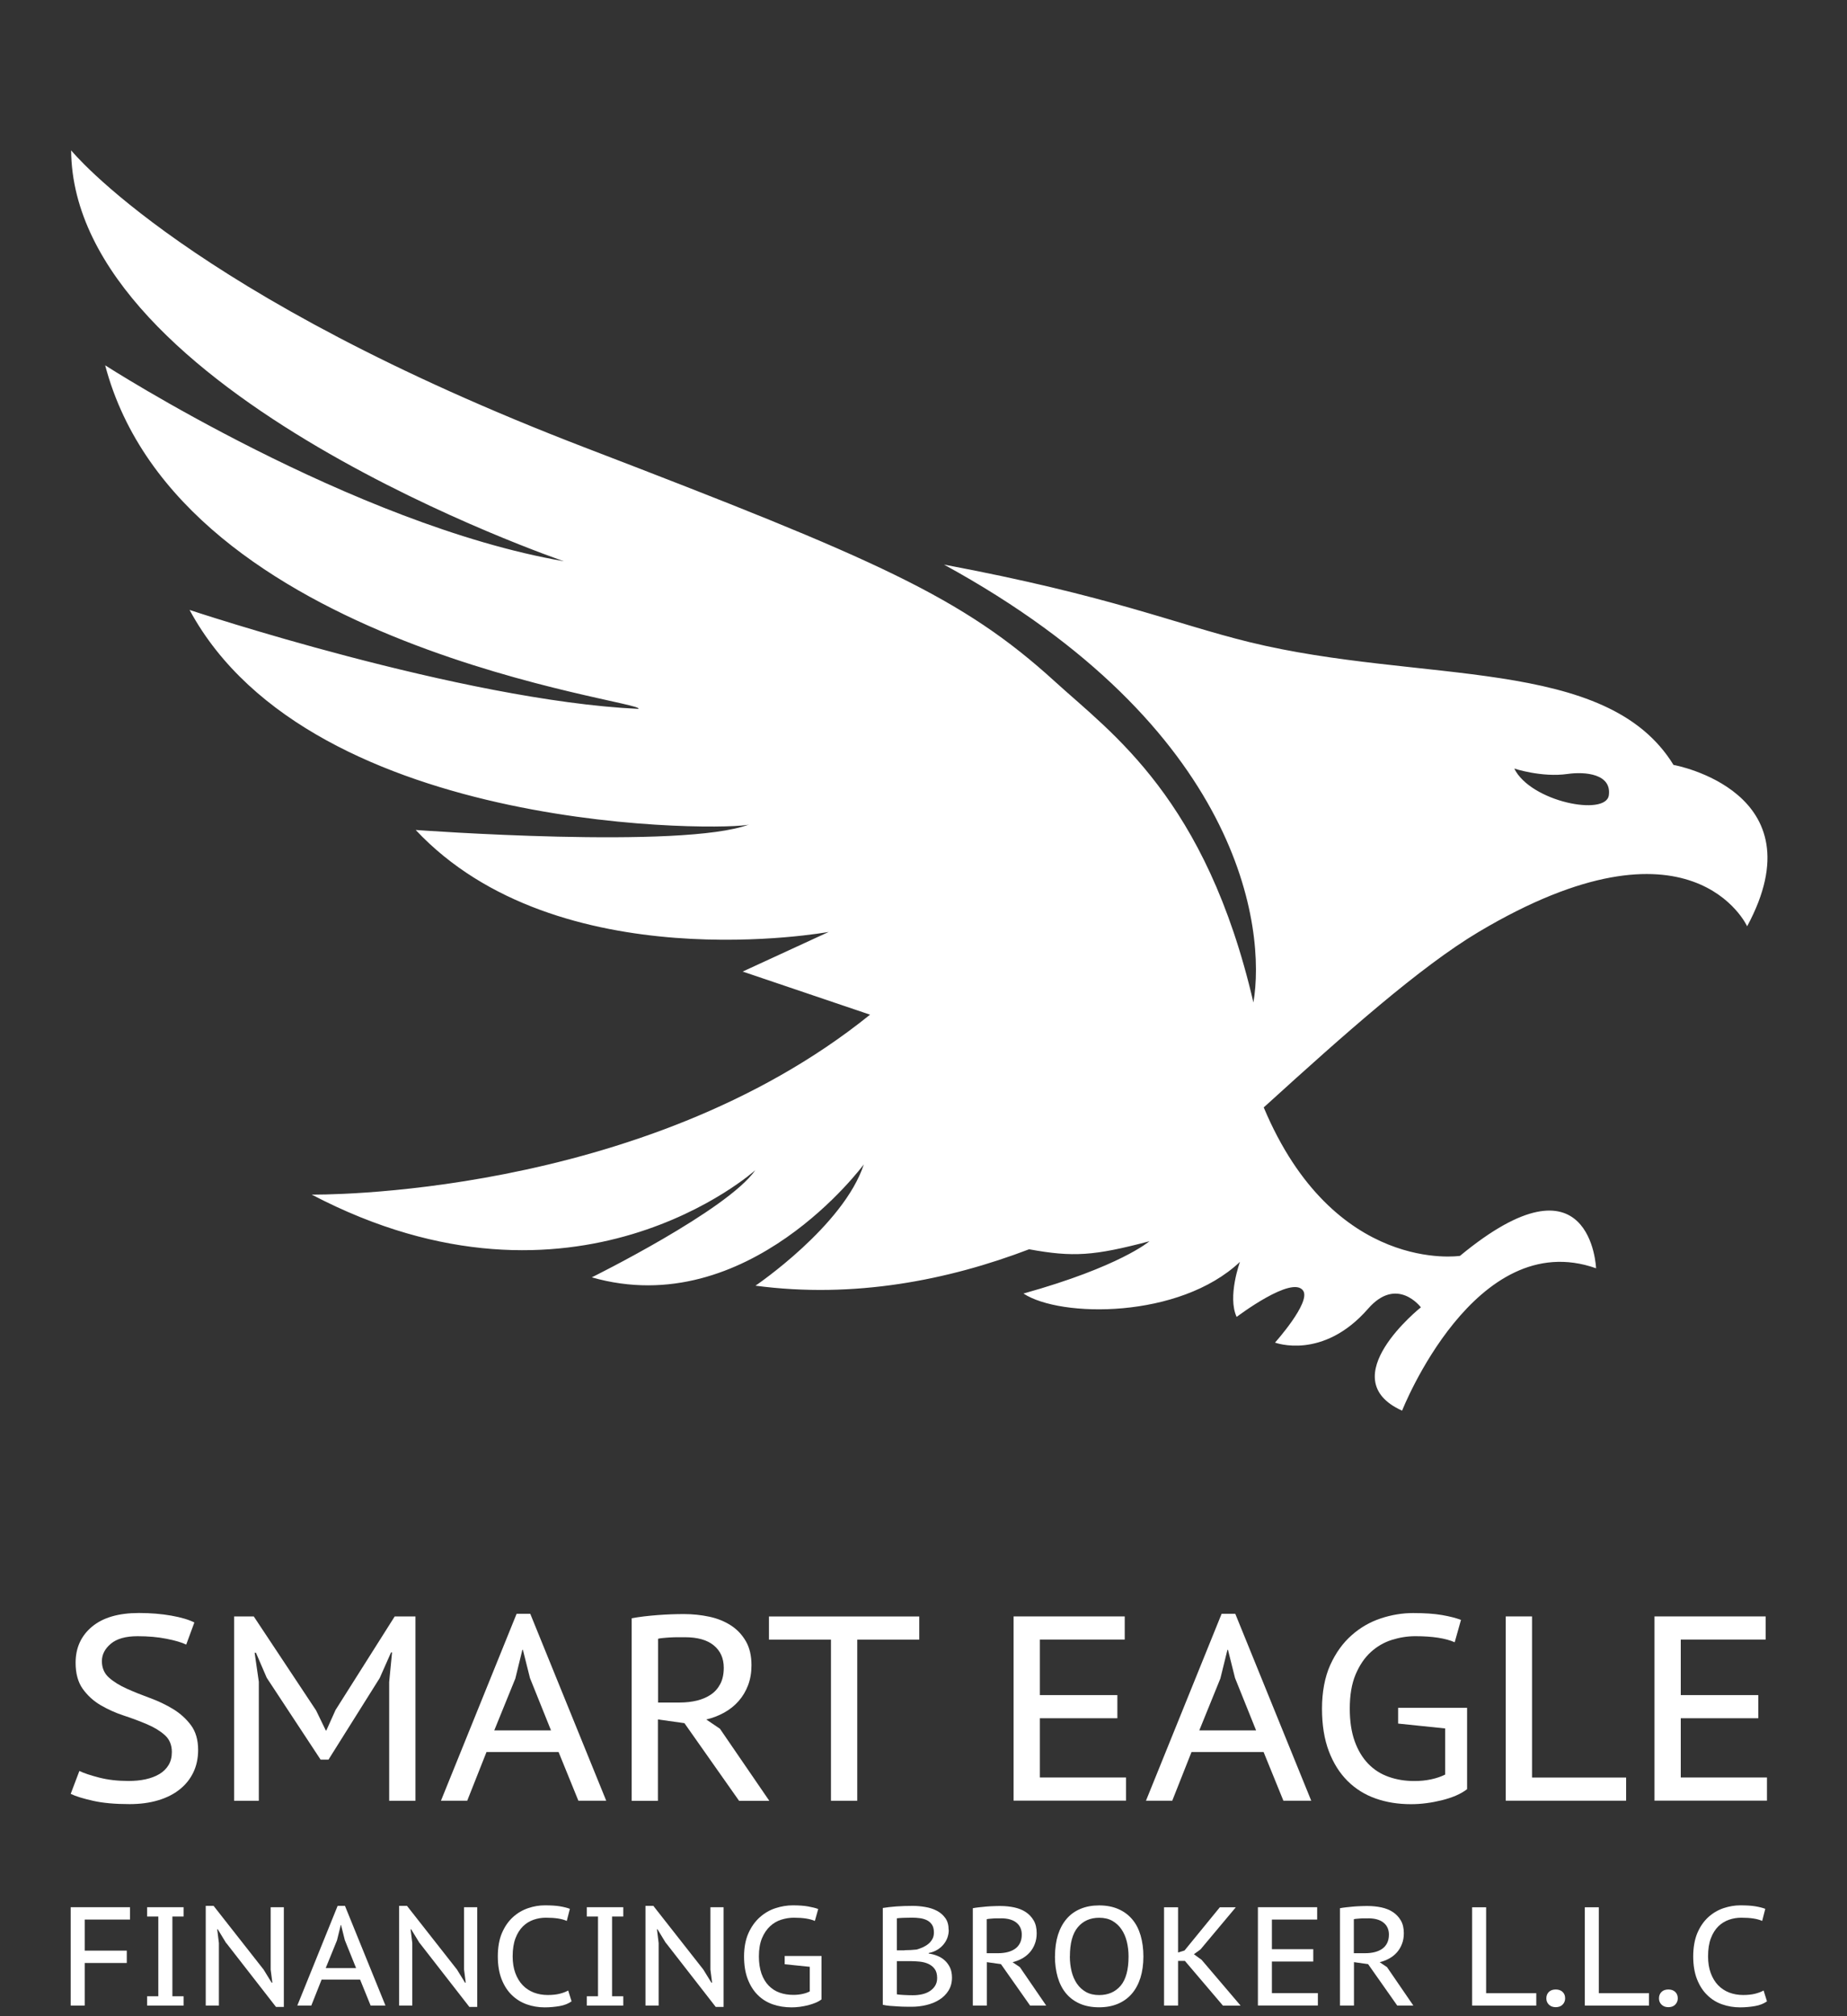 <svg width="209" height="228" viewBox="0 0 209 228" fill="none" xmlns="http://www.w3.org/2000/svg">
<rect x="0" y="0" width="209" height="228" fill="#333333" stroke="none"/>
<path d="M8 215.675H14.712V217.072H9.585V220.585H14.346V221.982H9.585V226.797H8V215.681V215.675Z" fill="white"/>
<path d="M17.915 216.726H16.649V215.675H20.774V216.726H19.507V225.745H20.774V226.797H16.649V225.745H17.915V216.726Z" fill="white"/>
<path d="M25.589 219.73L24.641 218.171H24.58L24.77 219.73V226.797H23.28V215.519H24.167L29.829 222.728L30.736 224.206H30.818L30.628 222.728V215.675H32.118V226.953H31.231L25.603 219.724L25.589 219.73Z" fill="white"/>
<path d="M40.747 223.86H36.392L35.227 226.797H33.642L38.207 215.519H39.033L43.618 226.797H41.939L40.747 223.86ZM36.866 222.558H40.293L39.02 219.398L38.593 217.696H38.559L38.132 219.425L36.859 222.551L36.866 222.558Z" fill="white"/>
<path d="M47.479 219.73L46.524 218.171H46.463L46.653 219.73V226.797H45.163V215.519H46.05L51.712 222.728L52.62 224.206H52.701L52.511 222.728V215.675H54.001V226.953H53.114L47.486 219.724L47.479 219.73Z" fill="white"/>
<path d="M64.675 226.322C64.323 226.573 63.883 226.756 63.341 226.851C62.799 226.946 62.23 227 61.627 227C60.916 227 60.246 226.885 59.609 226.661C58.966 226.43 58.404 226.085 57.916 225.61C57.428 225.142 57.042 224.538 56.758 223.813C56.473 223.087 56.331 222.226 56.331 221.229C56.331 220.232 56.487 219.31 56.805 218.577C57.123 217.845 57.537 217.255 58.045 216.794C58.553 216.333 59.121 216 59.758 215.783C60.395 215.566 61.025 215.464 61.648 215.464C62.345 215.464 62.914 215.498 63.361 215.573C63.808 215.648 64.181 215.743 64.486 215.858L64.133 217.228C63.612 216.984 62.826 216.861 61.77 216.861C61.296 216.861 60.828 216.936 60.381 217.092C59.934 217.248 59.528 217.492 59.176 217.838C58.824 218.184 58.539 218.632 58.329 219.188C58.119 219.744 58.011 220.422 58.011 221.229C58.011 221.948 58.112 222.578 58.316 223.128C58.519 223.677 58.796 224.131 59.149 224.498C59.501 224.864 59.921 225.135 60.402 225.325C60.882 225.508 61.411 225.603 61.98 225.603C62.501 225.603 62.948 225.556 63.327 225.461C63.707 225.366 64.032 225.244 64.296 225.094L64.675 226.315V226.322Z" fill="white"/>
<path d="M67.669 216.726H66.402V215.675H70.527V216.726H69.26V225.745H70.527V226.797H66.402V225.745H67.669V216.726Z" fill="white"/>
<path d="M75.349 219.73L74.401 218.171H74.34L74.53 219.73V226.797H73.04V215.519H73.927L79.589 222.728L80.497 224.206H80.578L80.388 222.728V215.675H81.878V226.953H80.991L75.363 219.724L75.349 219.73Z" fill="white"/>
<path d="M88.8 221.188H92.959V226.098C92.769 226.247 92.539 226.376 92.275 226.485C92.01 226.593 91.726 226.688 91.428 226.763C91.13 226.837 90.818 226.892 90.5 226.939C90.182 226.98 89.87 227 89.566 227C88.807 227 88.096 226.885 87.446 226.661C86.795 226.43 86.226 226.085 85.746 225.603C85.265 225.128 84.885 224.525 84.608 223.799C84.33 223.073 84.195 222.219 84.195 221.236C84.195 220.252 84.364 219.33 84.696 218.598C85.028 217.865 85.461 217.268 85.989 216.8C86.518 216.333 87.107 215.993 87.757 215.783C88.407 215.573 89.058 215.464 89.701 215.464C90.398 215.464 90.981 215.505 91.435 215.587C91.895 215.668 92.275 215.763 92.586 215.878L92.207 217.228C91.658 216.984 90.866 216.861 89.83 216.861C89.356 216.861 88.881 216.936 88.407 217.085C87.933 217.234 87.513 217.479 87.141 217.824C86.768 218.17 86.463 218.618 86.226 219.174C85.996 219.73 85.874 220.415 85.874 221.229C85.874 221.982 85.976 222.633 86.165 223.182C86.362 223.731 86.633 224.186 86.985 224.545C87.337 224.905 87.744 225.169 88.224 225.339C88.698 225.508 89.22 225.589 89.775 225.589C90.128 225.589 90.46 225.556 90.785 225.488C91.11 225.42 91.387 225.325 91.631 225.196V222.416L88.793 222.124V221.181L88.8 221.188Z" fill="white"/>
<path d="M107.358 218.252C107.358 218.53 107.31 218.801 107.222 219.072C107.134 219.344 106.992 219.595 106.809 219.832C106.626 220.069 106.389 220.28 106.105 220.463C105.82 220.646 105.482 220.775 105.089 220.856V220.917C105.427 220.958 105.753 221.046 106.071 221.175C106.389 221.304 106.667 221.473 106.911 221.697C107.155 221.921 107.351 222.192 107.5 222.504C107.649 222.823 107.723 223.196 107.723 223.63C107.723 224.199 107.588 224.694 107.324 225.115C107.06 225.535 106.708 225.881 106.274 226.146C105.841 226.417 105.353 226.614 104.804 226.742C104.256 226.871 103.714 226.932 103.165 226.932C102.976 226.932 102.739 226.932 102.468 226.926C102.19 226.926 101.906 226.912 101.601 226.892C101.296 226.878 100.998 226.851 100.693 226.831C100.388 226.803 100.124 226.763 99.894 226.709V215.763C100.328 215.688 100.835 215.634 101.418 215.587C102 215.546 102.624 215.526 103.287 215.526C103.741 215.526 104.208 215.566 104.689 215.648C105.17 215.729 105.604 215.865 105.996 216.068C106.389 216.272 106.708 216.543 106.965 216.896C107.222 217.248 107.344 217.696 107.344 218.245L107.358 218.252ZM102.359 220.537C102.563 220.537 102.793 220.53 103.057 220.517C103.321 220.503 103.538 220.483 103.721 220.463C103.985 220.388 104.235 220.293 104.472 220.185C104.71 220.069 104.92 219.94 105.096 219.784C105.272 219.629 105.414 219.445 105.522 219.242C105.631 219.039 105.678 218.794 105.678 218.53C105.678 218.164 105.604 217.872 105.461 217.655C105.319 217.438 105.129 217.269 104.899 217.153C104.669 217.038 104.405 216.957 104.107 216.916C103.809 216.875 103.511 216.855 103.206 216.855C102.84 216.855 102.495 216.862 102.19 216.875C101.878 216.889 101.641 216.909 101.486 216.929V220.551H102.353L102.359 220.537ZM101.486 225.522C101.56 225.542 101.669 225.556 101.818 225.569C101.967 225.583 102.122 225.59 102.298 225.603C102.475 225.617 102.644 225.623 102.82 225.623C102.996 225.623 103.152 225.63 103.301 225.63C103.66 225.63 103.998 225.596 104.33 225.522C104.662 225.447 104.953 225.332 105.204 225.169C105.455 225.006 105.658 224.81 105.814 224.559C105.969 224.308 106.044 224.023 106.044 223.677C106.044 223.25 105.949 222.911 105.766 222.66C105.583 222.409 105.346 222.219 105.048 222.083C104.757 221.948 104.425 221.866 104.053 221.826C103.687 221.792 103.321 221.772 102.969 221.772H101.486V225.522Z" fill="white"/>
<path d="M110.067 215.79C110.29 215.75 110.534 215.709 110.805 215.682C111.076 215.655 111.347 215.621 111.625 215.6C111.896 215.58 112.173 215.56 112.451 215.553C112.722 215.539 112.986 215.539 113.23 215.539C113.758 215.539 114.266 215.594 114.76 215.695C115.255 215.804 115.688 215.973 116.061 216.217C116.433 216.462 116.738 216.78 116.968 217.174C117.199 217.567 117.307 218.048 117.307 218.618C117.307 219.066 117.239 219.466 117.097 219.825C116.962 220.185 116.772 220.503 116.528 220.781C116.284 221.053 116 221.283 115.661 221.473C115.329 221.656 114.964 221.799 114.578 221.894L115.404 222.45L118.384 226.797H116.562L113.264 222.111L111.665 221.887V226.797H110.08V215.79H110.067ZM113.27 216.936H112.817C112.661 216.936 112.512 216.936 112.363 216.95C112.214 216.963 112.078 216.97 111.95 216.984C111.821 216.997 111.719 217.011 111.652 217.031V220.876H112.952C113.331 220.876 113.684 220.836 114.009 220.754C114.334 220.673 114.611 220.551 114.848 220.388C115.086 220.225 115.275 220.008 115.411 219.744C115.546 219.479 115.621 219.154 115.621 218.774C115.621 218.204 115.417 217.75 115.018 217.425C114.618 217.099 114.036 216.93 113.27 216.93V216.936Z" fill="white"/>
<path d="M119.38 221.236C119.38 220.327 119.495 219.513 119.718 218.794C119.948 218.082 120.274 217.479 120.7 216.984C121.127 216.489 121.648 216.116 122.272 215.858C122.888 215.6 123.592 215.471 124.371 215.471C125.204 215.471 125.936 215.614 126.566 215.892C127.195 216.17 127.717 216.563 128.137 217.065C128.557 217.567 128.868 218.177 129.071 218.882C129.275 219.595 129.383 220.374 129.383 221.236C129.383 222.144 129.268 222.958 129.044 223.67C128.814 224.382 128.489 224.986 128.056 225.481C127.622 225.976 127.094 226.349 126.477 226.607C125.861 226.864 125.157 226.993 124.378 226.993C123.531 226.993 122.793 226.851 122.17 226.573C121.547 226.295 121.025 225.901 120.612 225.4C120.199 224.898 119.894 224.294 119.684 223.582C119.481 222.87 119.373 222.09 119.373 221.229L119.38 221.236ZM121.059 221.236C121.059 221.832 121.127 222.395 121.256 222.924C121.384 223.453 121.587 223.914 121.858 224.315C122.129 224.715 122.475 225.027 122.888 225.264C123.308 225.495 123.802 225.61 124.371 225.61C125.394 225.61 126.207 225.257 126.809 224.552C127.405 223.847 127.703 222.741 127.703 221.242C127.703 220.652 127.636 220.096 127.507 219.567C127.378 219.038 127.175 218.577 126.904 218.177C126.633 217.777 126.288 217.458 125.875 217.221C125.455 216.984 124.96 216.868 124.378 216.868C123.362 216.868 122.556 217.228 121.96 217.94C121.364 218.652 121.066 219.751 121.066 221.236H121.059Z" fill="white"/>
<path d="M134.083 221.744H133.305V226.797H131.72V215.682H133.305V220.795L134.036 220.571L138.032 215.682H139.84L135.844 220.449L135.099 220.992L135.973 221.629L140.382 226.803H138.384L134.083 221.751V221.744Z" fill="white"/>
<path d="M142.333 215.675H149.045V217.072H143.924V220.422H148.604V221.819H143.924V225.393H149.126V226.79H142.34V215.675H142.333Z" fill="white"/>
<path d="M151.612 215.79C151.835 215.75 152.079 215.709 152.35 215.682C152.621 215.655 152.892 215.621 153.169 215.6C153.44 215.58 153.718 215.56 153.996 215.553C154.266 215.539 154.531 215.539 154.774 215.539C155.303 215.539 155.811 215.594 156.305 215.695C156.8 215.804 157.233 215.973 157.605 216.217C157.978 216.462 158.283 216.78 158.513 217.174C158.743 217.567 158.852 218.048 158.852 218.618C158.852 219.066 158.784 219.466 158.642 219.825C158.506 220.185 158.317 220.503 158.073 220.781C157.829 221.053 157.545 221.283 157.206 221.473C156.874 221.656 156.508 221.799 156.122 221.894L156.949 222.45L159.929 226.797H158.107L154.808 222.111L153.21 221.887V226.797H151.625V215.79H151.612ZM154.815 216.936H154.361C154.206 216.936 154.057 216.936 153.908 216.95C153.759 216.963 153.623 216.97 153.494 216.984C153.366 216.997 153.264 217.011 153.196 217.031V220.876H154.497C154.876 220.876 155.228 220.836 155.553 220.754C155.878 220.673 156.156 220.551 156.393 220.388C156.63 220.225 156.82 220.008 156.955 219.744C157.091 219.479 157.165 219.154 157.165 218.774C157.165 218.204 156.962 217.75 156.562 217.425C156.163 217.099 155.58 216.93 154.815 216.93V216.936Z" fill="white"/>
<path d="M173.847 226.797H166.58V215.682H168.164V225.4H173.84V226.797H173.847Z" fill="white"/>
<path d="M174.978 225.983C174.978 225.678 175.079 225.433 175.269 225.25C175.459 225.067 175.723 224.979 176.041 224.979C176.36 224.979 176.617 225.067 176.813 225.25C177.01 225.433 177.105 225.678 177.105 225.983C177.105 226.268 177.003 226.505 176.813 226.695C176.624 226.885 176.36 226.98 176.041 226.98C175.723 226.98 175.465 226.885 175.269 226.695C175.073 226.505 174.978 226.268 174.978 225.983Z" fill="white"/>
<path d="M186.6 226.797H179.333V215.682H180.918V225.4H186.593V226.797H186.6Z" fill="white"/>
<path d="M187.724 225.983C187.724 225.678 187.826 225.433 188.016 225.25C188.205 225.067 188.469 224.979 188.788 224.979C189.106 224.979 189.363 225.067 189.56 225.25C189.756 225.433 189.851 225.678 189.851 225.983C189.851 226.268 189.749 226.505 189.56 226.695C189.37 226.885 189.106 226.98 188.788 226.98C188.469 226.98 188.212 226.885 188.016 226.695C187.819 226.505 187.724 226.268 187.724 225.983Z" fill="white"/>
<path d="M199.943 226.322C199.59 226.573 199.15 226.756 198.608 226.851C198.067 226.946 197.498 227 196.895 227C196.184 227 195.513 226.885 194.87 226.661C194.226 226.437 193.664 226.085 193.183 225.61C192.696 225.142 192.31 224.538 192.025 223.813C191.741 223.087 191.598 222.226 191.598 221.229C191.598 220.232 191.761 219.31 192.073 218.577C192.391 217.845 192.804 217.255 193.312 216.794C193.82 216.333 194.389 216 195.026 215.783C195.662 215.573 196.292 215.464 196.915 215.464C197.613 215.464 198.182 215.498 198.629 215.573C199.076 215.648 199.448 215.743 199.753 215.858L199.401 217.228C198.879 216.984 198.094 216.861 197.037 216.861C196.563 216.861 196.096 216.936 195.649 217.092C195.202 217.248 194.795 217.492 194.443 217.838C194.091 218.184 193.806 218.632 193.596 219.188C193.386 219.744 193.278 220.422 193.278 221.229C193.278 221.948 193.38 222.578 193.583 223.128C193.786 223.677 194.064 224.131 194.416 224.498C194.768 224.864 195.188 225.135 195.669 225.325C196.15 225.508 196.678 225.603 197.247 225.603C197.762 225.603 198.216 225.556 198.595 225.461C198.974 225.366 199.299 225.244 199.563 225.094L199.943 226.315V226.322Z" fill="white"/>
<path d="M19.446 198.124C19.446 197.317 19.175 196.679 18.64 196.205C18.105 195.73 17.435 195.323 16.615 194.977C15.802 194.631 14.929 194.306 14.001 194.001C13.066 193.695 12.199 193.302 11.386 192.827C10.574 192.353 9.903 191.736 9.361 190.983C8.826 190.23 8.555 189.247 8.555 188.033C8.555 186.344 9.172 184.988 10.411 183.95C11.651 182.919 13.418 182.404 15.721 182.404C17.049 182.404 18.268 182.506 19.378 182.702C20.489 182.899 21.363 183.157 21.993 183.476L21.072 185.978C20.577 185.734 19.832 185.517 18.843 185.32C17.855 185.123 16.764 185.029 15.572 185.029C14.224 185.029 13.215 185.313 12.538 185.883C11.861 186.453 11.529 187.111 11.529 187.856C11.529 188.602 11.8 189.247 12.335 189.715C12.87 190.189 13.54 190.603 14.36 190.969C15.172 191.335 16.046 191.681 16.974 192.02C17.902 192.359 18.776 192.773 19.588 193.268C20.401 193.763 21.072 194.374 21.613 195.099C22.148 195.825 22.419 196.754 22.419 197.887C22.419 198.822 22.243 199.663 21.884 200.416C21.525 201.169 21.011 201.813 20.34 202.349C19.67 202.885 18.857 203.298 17.902 203.583C16.947 203.868 15.87 204.017 14.658 204.017C13.032 204.017 11.657 203.895 10.54 203.644C9.422 203.393 8.569 203.136 8 202.857L8.982 200.267C9.476 200.511 10.228 200.762 11.231 201.02C12.233 201.277 13.337 201.399 14.543 201.399C15.233 201.399 15.884 201.338 16.473 201.21C17.062 201.081 17.59 200.884 18.031 200.62C18.478 200.355 18.823 200.016 19.074 199.602C19.324 199.189 19.446 198.7 19.446 198.124Z" fill="white"/>
<path d="M44.038 190.203L44.363 186.866H44.248L42.968 189.755L37.171 198.985H36.277L30.181 189.728L28.962 186.9H28.813L29.287 190.176V203.637H26.49V182.797H28.718L35.769 193.424L36.866 195.689H36.927L37.97 193.37L44.661 182.797H47.012V203.637H44.038V190.21V190.203Z" fill="white"/>
<path d="M63.212 198.124H55.051L52.87 203.631H49.897L58.458 182.492H60.002L68.597 203.631H65.447L63.206 198.124H63.212ZM55.931 195.682H62.352L59.968 189.755L59.169 186.568H59.108L58.316 189.81L55.931 195.676V195.682Z" fill="white"/>
<path d="M71.482 183.001C71.902 182.919 72.362 182.852 72.864 182.79C73.372 182.729 73.879 182.682 74.394 182.641C74.909 182.601 75.424 182.573 75.939 182.553C76.453 182.533 76.941 182.526 77.395 182.526C78.383 182.526 79.345 182.628 80.266 182.824C81.187 183.021 82 183.353 82.704 183.808C83.409 184.262 83.971 184.859 84.398 185.598C84.824 186.33 85.034 187.239 85.034 188.311C85.034 189.145 84.906 189.898 84.648 190.576C84.391 191.254 84.032 191.851 83.578 192.366C83.124 192.882 82.583 193.316 81.96 193.661C81.336 194.007 80.659 194.272 79.921 194.448L81.465 195.492L87.053 203.644H83.632L77.449 194.862L74.448 194.441V203.644H71.475V183.007L71.482 183.001ZM77.489 185.144H76.643C76.352 185.144 76.074 185.157 75.796 185.171C75.519 185.184 75.261 185.212 75.024 185.232C74.787 185.252 74.597 185.279 74.462 185.32V192.529H76.9C77.611 192.529 78.275 192.454 78.878 192.305C79.481 192.156 80.009 191.925 80.456 191.62C80.903 191.315 81.255 190.908 81.513 190.413C81.77 189.918 81.899 189.314 81.899 188.596C81.899 187.524 81.519 186.683 80.767 186.066C80.016 185.449 78.925 185.144 77.496 185.144H77.489Z" fill="white"/>
<path d="M104.019 185.415H97.002V203.637H94.029V185.415H87.012V182.797H104.019V185.415Z" fill="white"/>
<path d="M114.693 182.791H127.27V185.408H117.666V191.688H126.437V194.306H117.666V201.006H127.419V203.624H114.693V182.784V182.791Z" fill="white"/>
<path d="M142.99 198.124H134.828L132.648 203.631H129.674L138.235 182.492H139.779L148.374 203.631H145.225L142.983 198.124H142.99ZM135.716 195.682H142.136L139.752 189.755L138.953 186.568H138.892L138.093 189.81L135.709 195.676L135.716 195.682Z" fill="white"/>
<path d="M158.222 193.126H166.011V202.328C165.652 202.606 165.225 202.851 164.731 203.061C164.236 203.271 163.708 203.441 163.139 203.583C162.577 203.719 161.994 203.834 161.398 203.909C160.802 203.99 160.22 204.024 159.644 204.024C158.215 204.024 156.894 203.814 155.675 203.386C154.456 202.959 153.393 202.301 152.492 201.406C151.591 200.511 150.88 199.385 150.365 198.029C149.851 196.673 149.593 195.065 149.593 193.221C149.593 191.376 149.905 189.647 150.528 188.277C151.151 186.907 151.957 185.788 152.953 184.913C153.941 184.038 155.052 183.408 156.264 183.008C157.484 182.607 158.696 182.411 159.908 182.411C161.215 182.411 162.299 182.485 163.166 182.635C164.026 182.784 164.751 182.967 165.32 183.184L164.609 185.713C163.579 185.259 162.089 185.028 160.145 185.028C159.251 185.028 158.364 185.171 157.484 185.449C156.603 185.727 155.811 186.188 155.106 186.832C154.402 187.477 153.833 188.318 153.393 189.362C152.953 190.406 152.736 191.688 152.736 193.221C152.736 194.631 152.919 195.852 153.284 196.883C153.65 197.914 154.165 198.768 154.815 199.446C155.472 200.124 156.244 200.619 157.138 200.931C158.032 201.25 159.001 201.406 160.05 201.406C160.707 201.406 161.331 201.345 161.94 201.216C162.543 201.087 163.078 200.904 163.532 200.674V195.459L158.208 194.909V193.139L158.222 193.126Z" fill="white"/>
<path d="M184.006 203.63H170.386V182.791H173.359V201.013H184.006V203.63Z" fill="white"/>
<path d="M187.216 182.791H199.794V185.408H190.19V191.688H198.961V194.306H190.19V201.006H199.943V203.624H187.216V182.784V182.791Z" fill="white"/>
<path d="M189.384 86.525C181.792 74.122 160.809 77.37 141.391 72.616C132.919 70.541 125.739 67.401 106.816 63.847C140.599 82.307 143.247 105.032 141.832 113.367C136.474 90.296 125.807 82.938 119.387 77.085C108.855 67.489 99.312 63.319 66.348 50.671C21.336 33.411 8.048 17 8.048 17C8.251 44.567 63.809 63.468 63.809 63.468C39.894 59.331 11.901 41.312 11.901 41.312C20.381 73.416 73.412 79.255 72.241 80.164C52.213 79.215 21.451 68.974 21.451 68.974C35.362 94.718 82.894 93.944 84.777 93.232C77.259 96.081 47.039 93.856 47.039 93.856C63.145 111.021 93.778 105.385 93.778 105.385L84.039 109.868L98.452 114.744C72.525 135.658 35.268 135.089 35.268 135.089C65.082 150.7 85.468 132.328 85.468 132.328C82.305 136.872 66.965 144.447 66.965 144.447C84.635 149.506 97.747 131.671 97.747 131.671C95.472 138.629 85.488 145.39 85.488 145.39C96.65 146.875 107.277 144.773 116.467 141.267C116.467 141.267 116.454 141.267 116.447 141.273C121.445 142.182 123.769 142.026 130.067 140.365C130.067 140.365 126.749 143.233 115.81 146.278C119.989 149.025 133.46 149.154 140.308 142.698C140.308 142.698 138.872 146.638 139.935 148.923C139.935 148.923 146.254 144.128 147.467 145.966C148.34 147.295 144.277 151.826 144.277 151.826C144.277 151.826 149.675 153.874 154.809 147.994C158.087 144.244 160.782 147.838 160.782 147.838C160.782 147.838 150.63 155.901 158.656 159.523C158.656 159.523 166.898 138.568 180.606 143.423C180.606 143.423 180.085 129.724 165.205 142.019C165.205 142.019 150.962 144.189 142.997 125.228C142.997 125.228 142.99 125.235 142.983 125.242C143.112 125.126 143.234 125.018 143.356 124.909C152.093 116.975 160.687 109.332 167.332 105.378C191.45 91.042 197.701 104.748 197.701 104.748C205.937 89.482 189.397 86.505 189.397 86.505L189.384 86.525ZM182.049 89.93C181.724 92.337 173.217 90.682 171.348 86.912C171.348 86.912 174.457 87.943 177.382 87.522C179.394 87.237 182.374 87.522 182.049 89.93Z" fill="white"/>
</svg>
